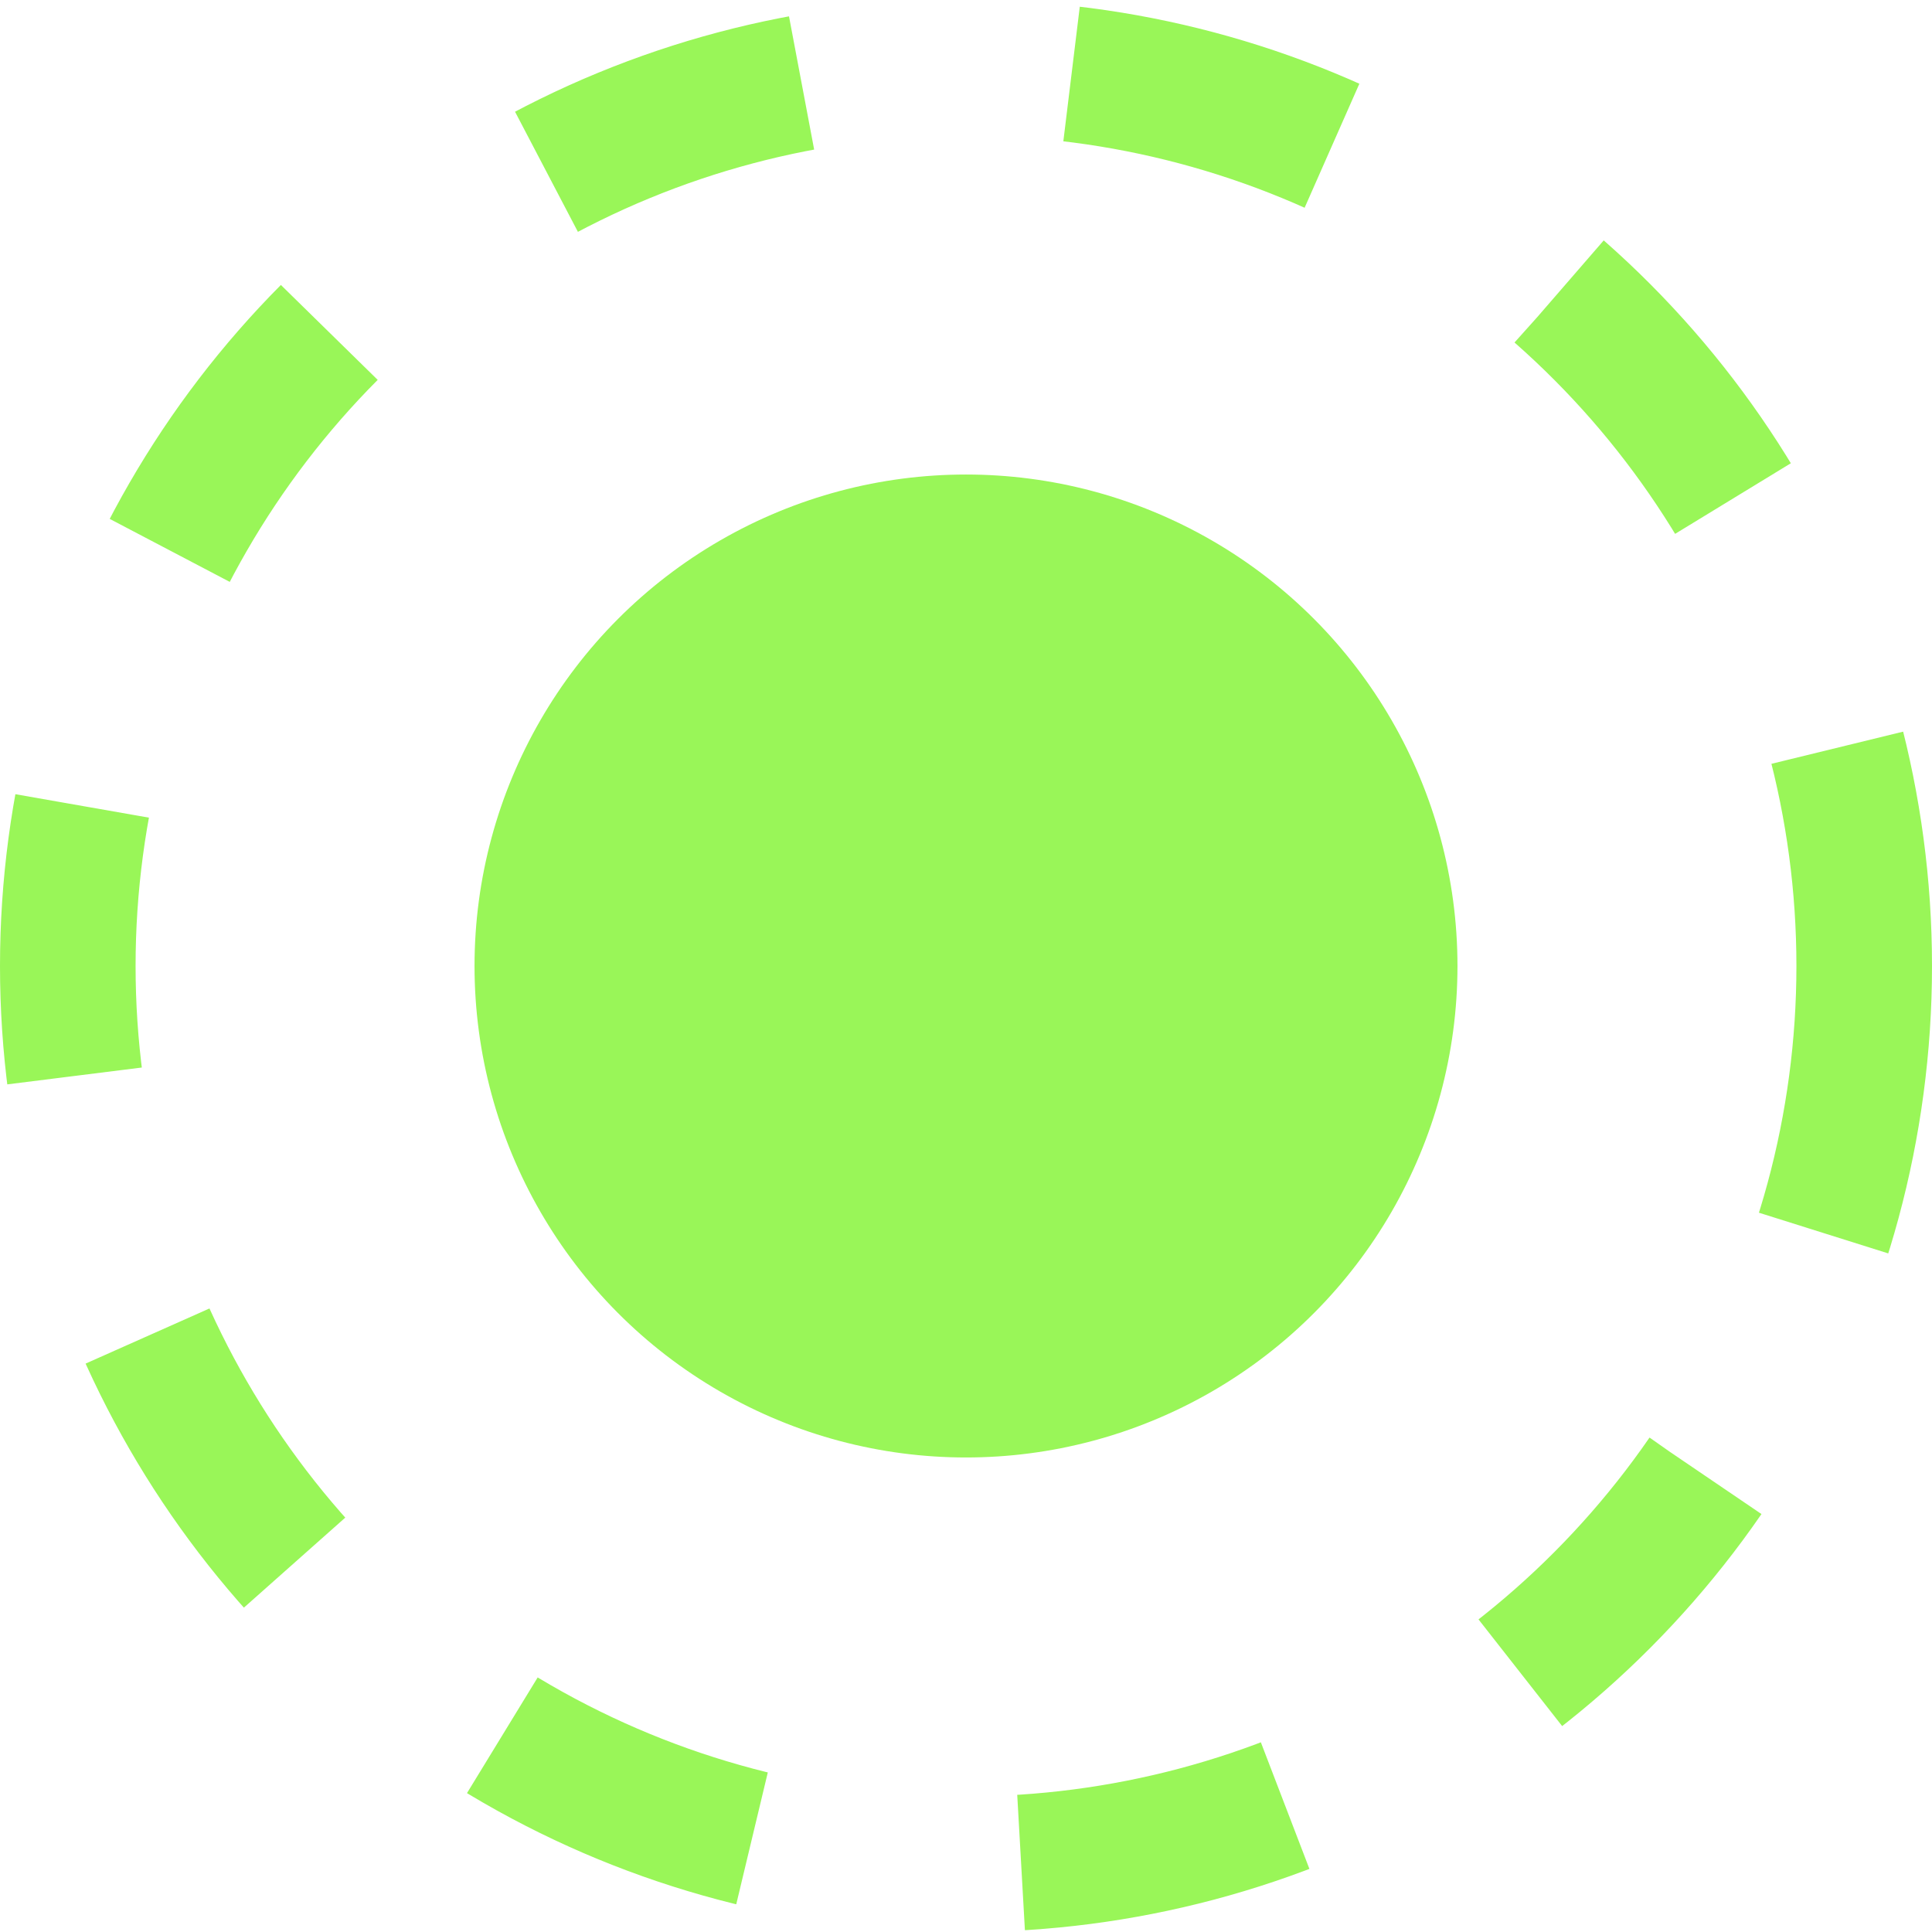 <?xml version="1.0" encoding="UTF-8"?> <svg xmlns="http://www.w3.org/2000/svg" width="57" height="57" viewBox="0 0 57 57" fill="none"> <circle cx="28.5" cy="28.5" r="26.5" stroke="#99F658" stroke-width="4" stroke-dasharray="8 8"></circle> <circle cx="28.5" cy="28.5" r="14.5" fill="#99F658"></circle> </svg> 
